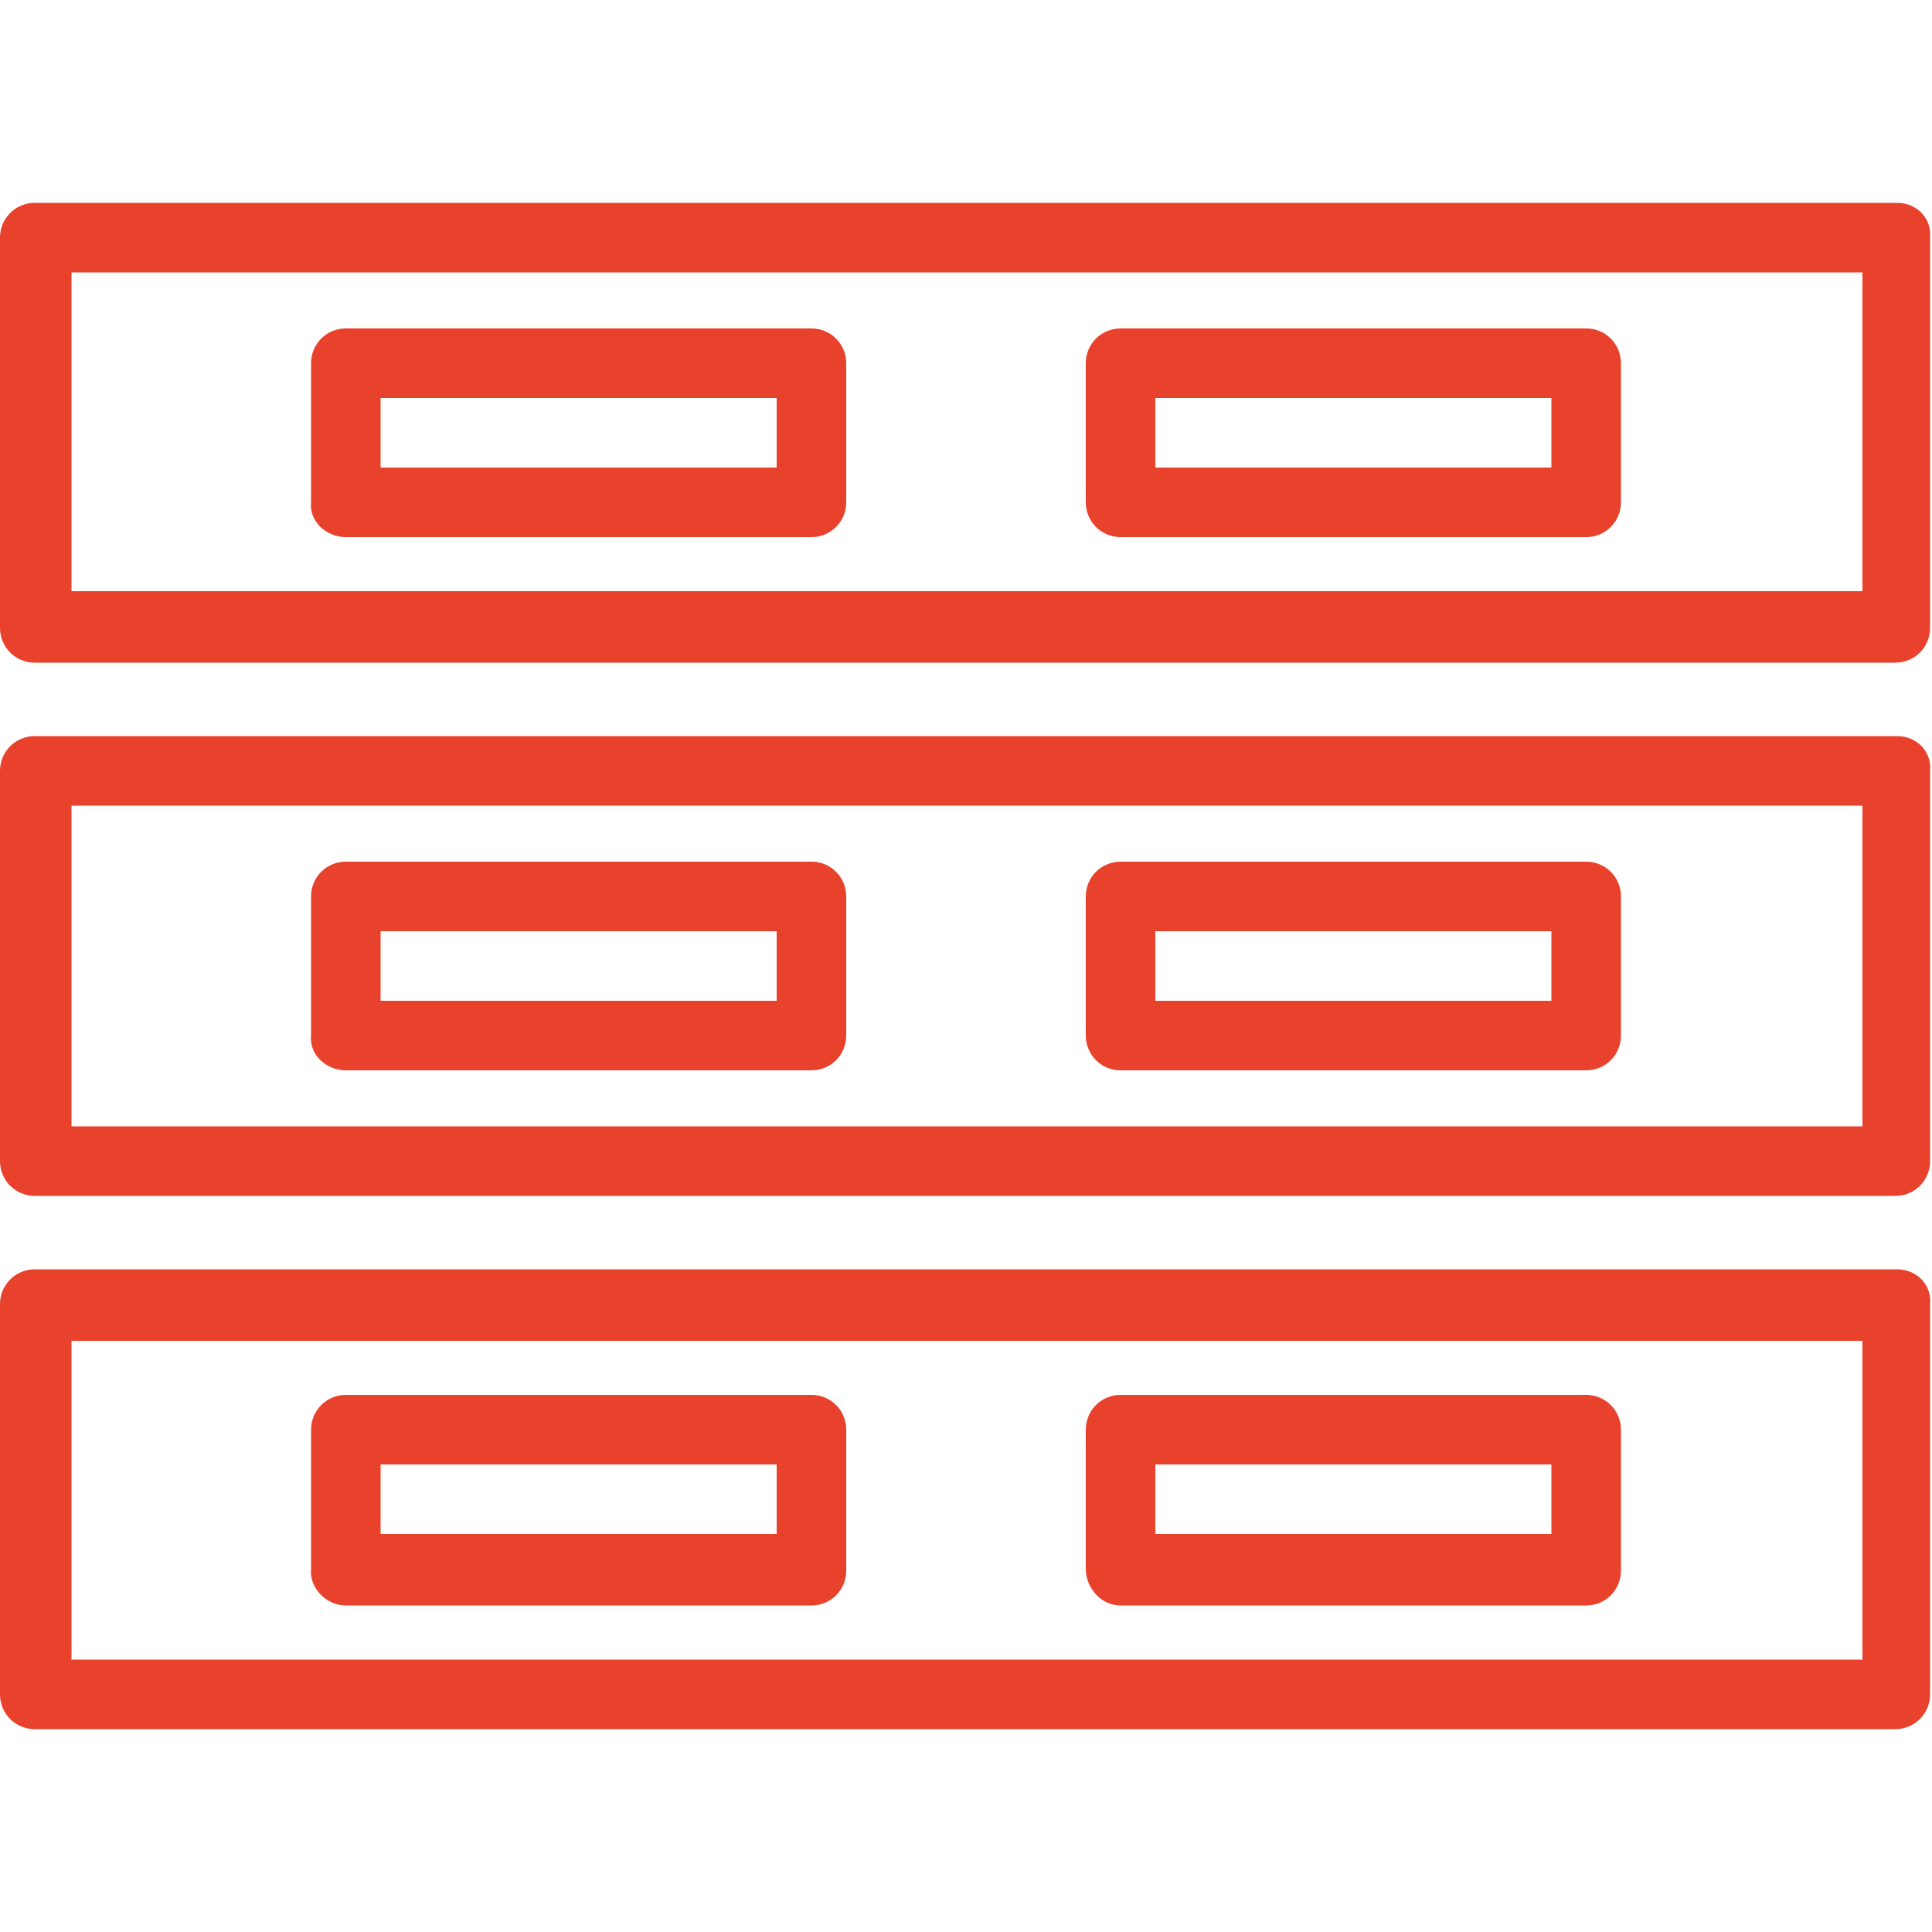 <?xml version="1.0" encoding="UTF-8"?>
<!-- Generator: Adobe Illustrator 27.5.0, SVG Export Plug-In . SVG Version: 6.00 Build 0)  -->
<svg xmlns="http://www.w3.org/2000/svg" xmlns:xlink="http://www.w3.org/1999/xlink" version="1.1" id="Layer_1" x="0px" y="0px" width="100px" height="100px" viewBox="0 0 100 100" style="enable-background:new 0 0 100 100;" xml:space="preserve">
<style type="text/css">
	.st0{fill:#E8412C;}
</style>
<path class="st0" d="M98.2,65.7H1.8c-1,0-1.8,0.8-1.8,1.8v20.2c0,1,0.8,1.8,1.8,1.8h96.3c1,0,1.8-0.8,1.8-1.8V67.5  C100,66.5,99.2,65.7,98.2,65.7z M96.3,85.9H3.7V69.4h92.7V85.9z M98.2,38.1H1.8c-1,0-1.8,0.8-1.8,1.8v20.2c0,1,0.8,1.8,1.8,1.8h96.3  c1,0,1.8-0.8,1.8-1.8V39.9C100,38.9,99.2,38.1,98.2,38.1z M96.3,58.3H3.7V41.7h92.7V58.3z M98.2,10.5H1.8c-1,0-1.8,0.8-1.8,1.8v20.2  c0,1,0.8,1.8,1.8,1.8h96.3c1,0,1.8-0.8,1.8-1.8V12.3C100,11.3,99.2,10.5,98.2,10.5z M96.3,30.6H3.7V14.1h92.7V30.6z M17.9,83.1H42  c1,0,1.8-0.8,1.8-1.8V74c0-1-0.8-1.8-1.8-1.8H17.9c-1,0-1.8,0.8-1.8,1.8v7.2C16,82.2,16.9,83.1,17.9,83.1z M19.7,75.8h20.5v3.6H19.7  V75.8z M58,83.1h24.1c1,0,1.8-0.8,1.8-1.8V74c0-1-0.8-1.8-1.8-1.8H58c-1,0-1.8,0.8-1.8,1.8v7.2C56.2,82.2,57,83.1,58,83.1z   M59.8,75.8h20.5v3.6H59.8V75.8z M17.9,55.4H42c1,0,1.8-0.8,1.8-1.8v-7.2c0-1-0.8-1.8-1.8-1.8H17.9c-1,0-1.8,0.8-1.8,1.8v7.2  C16,54.6,16.9,55.4,17.9,55.4z M19.7,48.2h20.5v3.6H19.7V48.2z M58,55.4h24.1c1,0,1.8-0.8,1.8-1.8v-7.2c0-1-0.8-1.8-1.8-1.8H58  c-1,0-1.8,0.8-1.8,1.8v7.2C56.2,54.6,57,55.4,58,55.4z M59.8,48.2h20.5v3.6H59.8V48.2z M17.9,27.8H42c1,0,1.8-0.8,1.8-1.8v-7.2  c0-1-0.8-1.8-1.8-1.8H17.9c-1,0-1.8,0.8-1.8,1.8V26C16,27,16.9,27.8,17.9,27.8z M19.7,20.6h20.5v3.6H19.7V20.6z M58,27.8h24.1  c1,0,1.8-0.8,1.8-1.8v-7.2c0-1-0.8-1.8-1.8-1.8H58c-1,0-1.8,0.8-1.8,1.8V26C56.2,27,57,27.8,58,27.8z M59.8,20.6h20.5v3.6H59.8V20.6  z"></path>
</svg>
